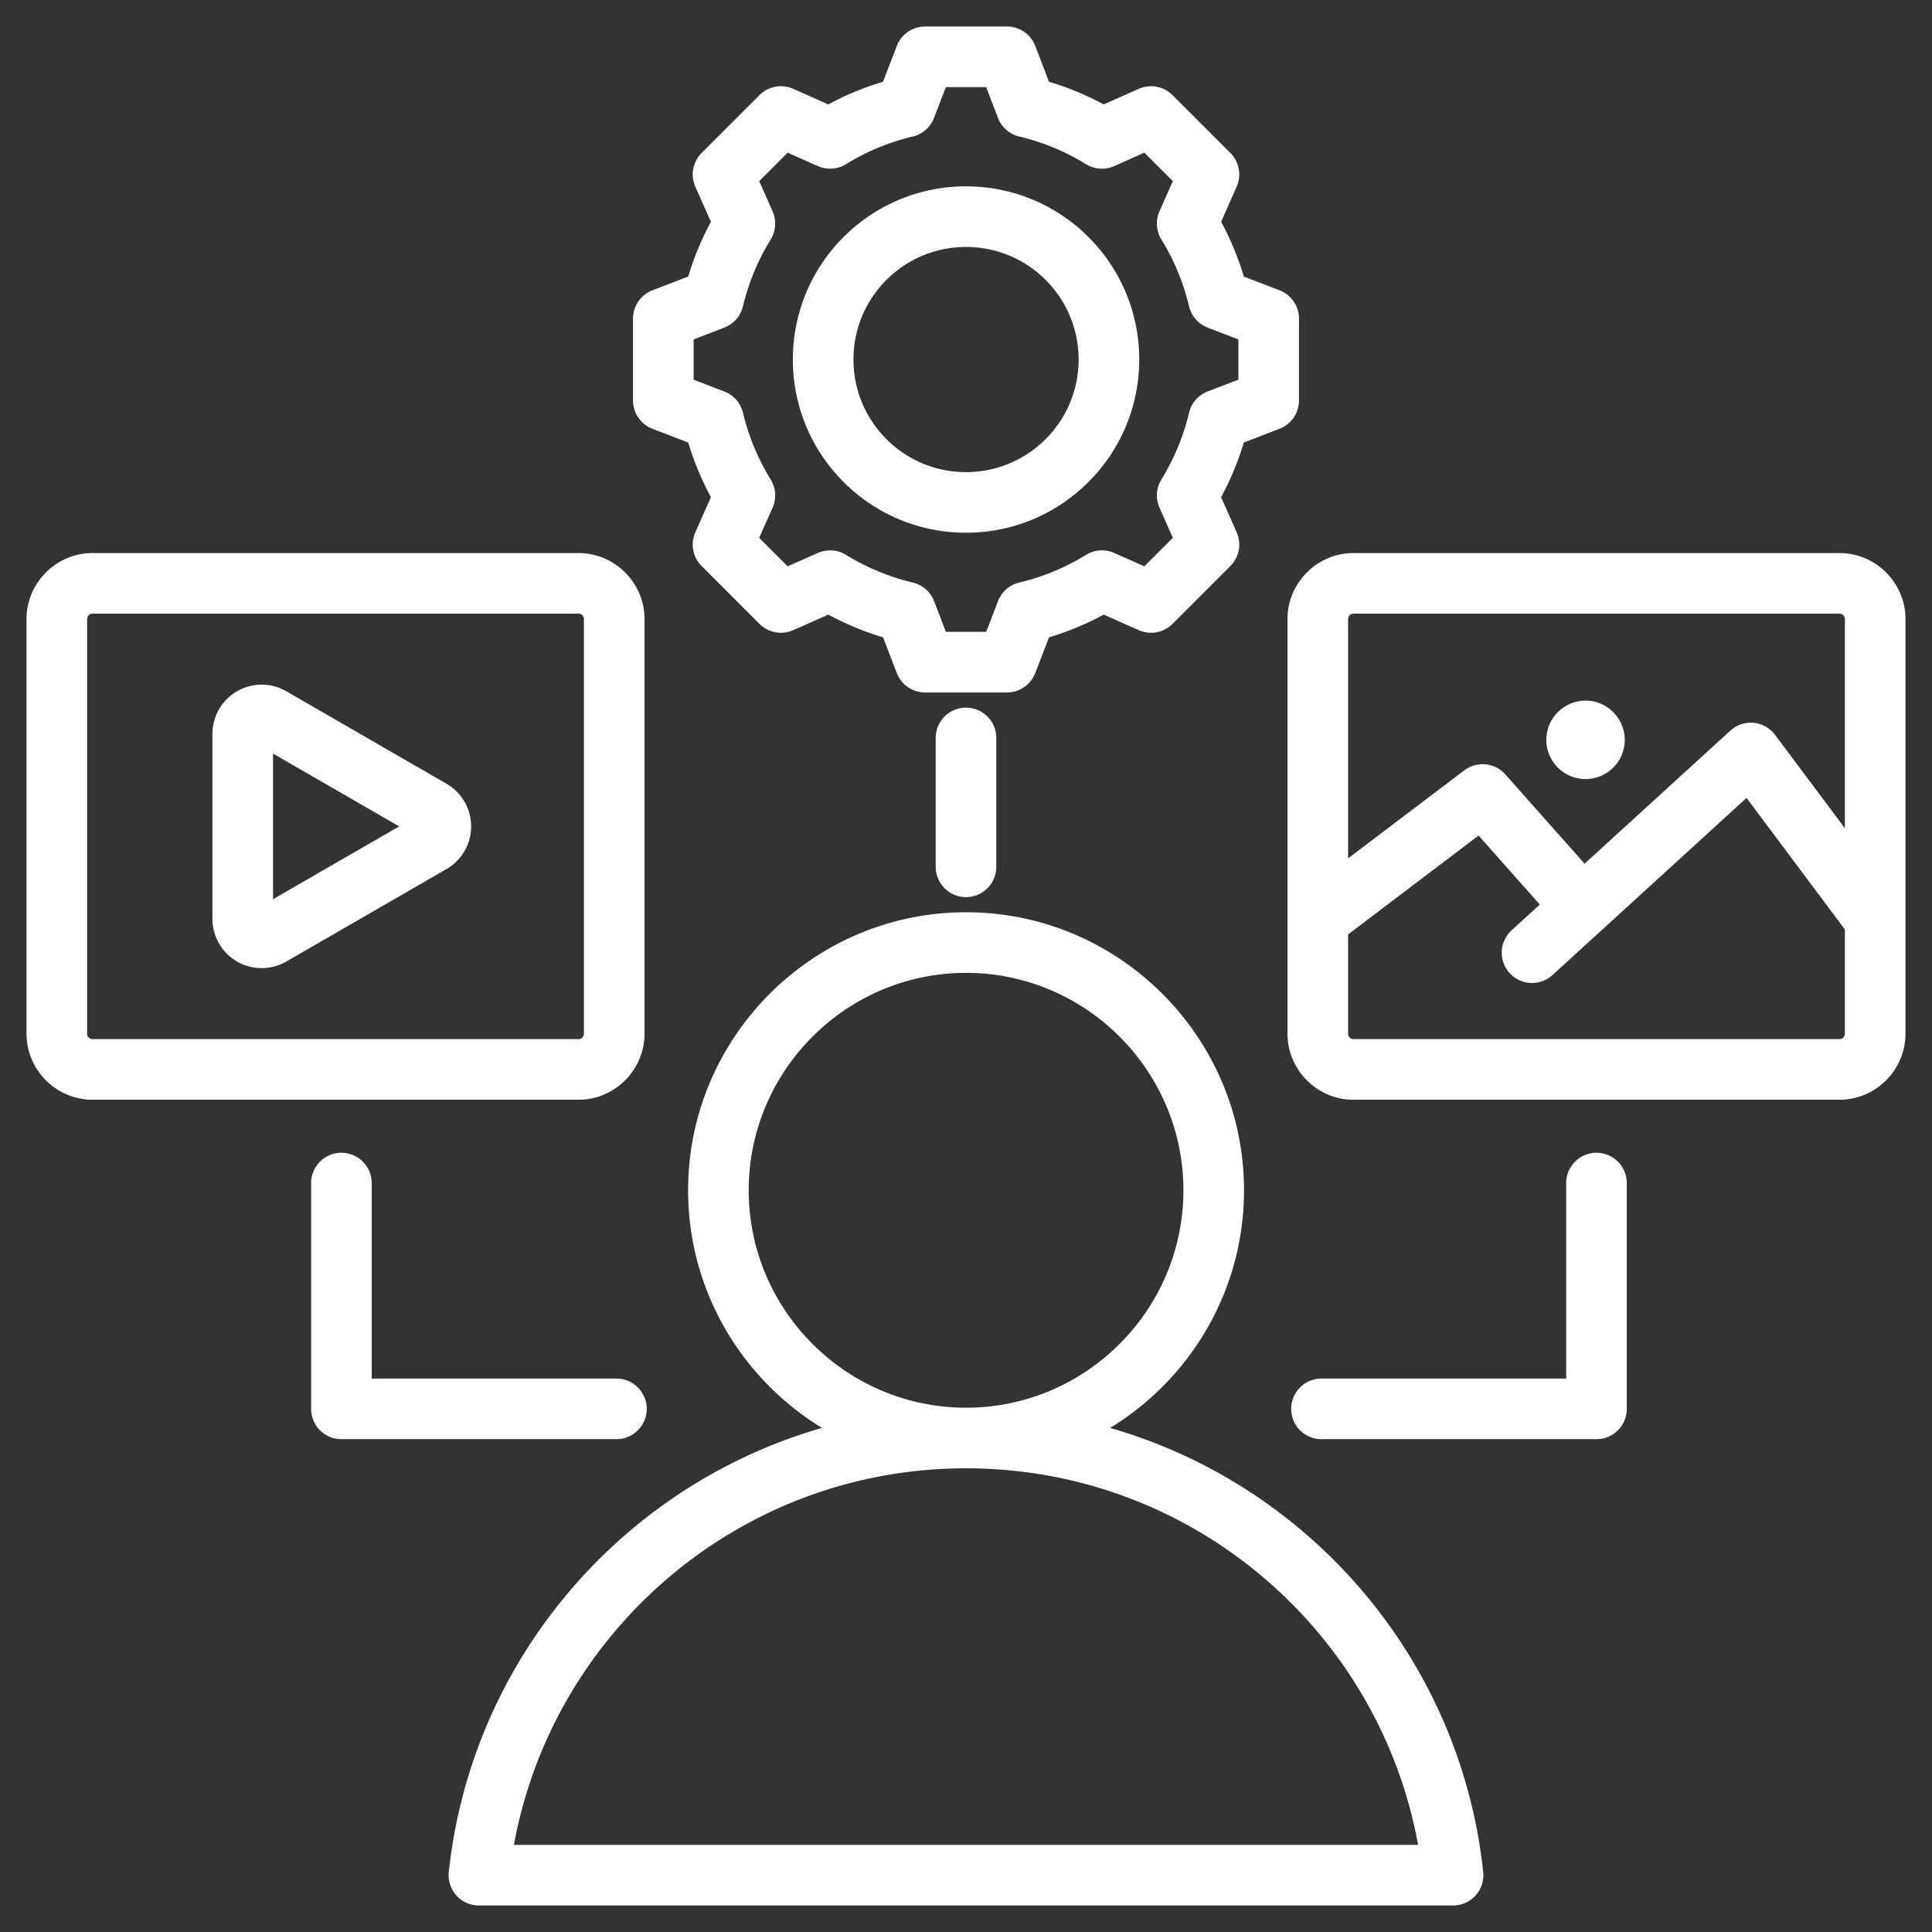 <svg xmlns="http://www.w3.org/2000/svg" width="512" height="512" viewBox="0 0 510 510" style="enable-background:new 0 0 512 512" xml:space="preserve" fill-rule="evenodd"><rect x="0" y="0" width="510" height="510" fill="#333333" stroke="none"/><path d="M293.039 376.933c52.778 15.18 92.502 61.156 98.493 117.217a8.002 8.002 0 0 1-7.955 8.85H126.423a8 8 0 0 1-7.954-8.854c6.02-56.063 45.753-102.037 98.515-117.215-21.164-12.901-35.342-36.213-35.342-62.725 0-40.414 32.945-73.392 73.358-73.392 40.451 0 73.392 32.98 73.392 73.392 0 26.512-14.178 49.826-35.353 62.727zM255 387.598c-59.505 0-109.007 42.861-119.34 99.402h238.685c-10.304-56.542-59.809-99.402-119.345-99.402zm0-16c31.632 0 57.392-25.79 57.392-57.392s-25.76-57.392-57.392-57.392c-31.601 0-57.358 25.791-57.358 57.392s25.757 57.392 57.358 57.392zm102.275-225.605h128.313c9.556 0 17.412 7.855 17.412 17.412v109.444c0 9.628-7.866 17.456-17.412 17.456H357.275c-9.546 0-17.412-7.828-17.412-17.456V163.405c0-9.557 7.855-17.412 17.412-17.412zM487 218.629v-55.224c0-.775-.637-1.412-1.412-1.412H357.275c-.775 0-1.412.637-1.412 1.412v63.185l30.684-23.245a8 8 0 0 1 10.814 1.066l20.934 23.581 38.478-35.123a8.002 8.002 0 0 1 11.801 1.118zm-131.137 28.033v26.187c0 .792.627 1.456 1.412 1.456h128.313c.785 0 1.412-.664 1.412-1.456v-27.502l-25.957-34.713-51.226 46.76c-3.261 2.977-8.325 2.746-11.302-.515s-2.746-8.325.515-11.302l7.447-6.797-16.168-18.212zm62.701-41.012c-5.735 0-10.375-4.64-10.375-10.331s4.64-10.375 10.375-10.375c5.691 0 10.331 4.684 10.331 10.375s-4.64 10.331-10.331 10.331zM24.412 145.993h128.313c9.556 0 17.412 7.855 17.412 17.412v109.444c0 9.628-7.866 17.456-17.412 17.456H24.412C14.866 290.305 7 282.477 7 272.849V163.405c0-9.557 7.856-17.412 17.412-17.412zm0 16c-.775 0-1.412.637-1.412 1.412v109.444c0 .792.627 1.456 1.412 1.456h128.313c.785 0 1.412-.664 1.412-1.456V163.405c0-.775-.637-1.412-1.412-1.412zm93.459 44.898a13 13 0 0 1 0 22.516l-42.292 24.418a13.001 13.001 0 0 1-19.5-11.259v-48.834a13.002 13.002 0 0 1 19.5-11.259zM72.079 237.37l33.292-19.221-33.292-19.221zM276.921 21.588a75.916 75.916 0 0 1 14.427 5.979l9.255-4.115a8 8 0 0 1 8.907 1.653l15.283 15.283a8 8 0 0 1 1.657 8.897l-4.101 9.258a75.74 75.74 0 0 1 5.986 14.459l9.436 3.631a8 8 0 0 1 5.127 7.466v21.618a8 8 0 0 1-5.127 7.467l-9.441 3.633a76.563 76.563 0 0 1-5.984 14.427l4.104 9.266a8 8 0 0 1-1.657 8.897L309.51 164.69a8 8 0 0 1-8.897 1.658l-9.254-4.099a75.772 75.772 0 0 1-14.44 5.981l-3.633 9.439a8.001 8.001 0 0 1-7.466 5.126h-21.618a8 8 0 0 1-7.466-5.126l-3.632-9.438a76.42 76.42 0 0 1-14.45-5.988l-9.267 4.105a8 8 0 0 1-8.897-1.658l-15.283-15.283a8 8 0 0 1-1.653-8.907l4.113-9.249a76.465 76.465 0 0 1-5.989-14.431l-9.449-3.636a8 8 0 0 1-5.127-7.467V84.099a8 8 0 0 1 5.127-7.466l9.446-3.635a76.46 76.46 0 0 1 5.994-14.449l-4.115-9.254a8 8 0 0 1 1.653-8.907l15.283-15.283a8 8 0 0 1 8.907-1.653l9.254 4.115a75.93 75.93 0 0 1 14.435-5.981l3.652-9.466A8.001 8.001 0 0 1 244.202 7h21.618c3.311 0 6.28 2.04 7.468 5.131zm-13.475 9.54L260.324 23H249.69l-3.141 8.138a7.998 7.998 0 0 1-5.613 4.903 60.007 60.007 0 0 0-17.617 7.301 8 8 0 0 1-7.447.499l-7.954-3.537-7.511 7.512 3.536 7.954a8 8 0 0 1-.499 7.447 60.535 60.535 0 0 0-7.326 17.655 7.998 7.998 0 0 1-4.906 5.599l-8.11 3.122v10.631l8.11 3.122a8 8 0 0 1 4.905 5.593c1.499 6.228 3.957 12.189 7.321 17.629a7.999 7.999 0 0 1 .505 7.458l-3.536 7.953 7.517 7.518 7.958-3.526a8.005 8.005 0 0 1 7.42.493c5.46 3.346 11.401 5.83 17.65 7.31a8.002 8.002 0 0 1 5.622 4.911l3.121 8.11h10.632l3.121-8.11a8.002 8.002 0 0 1 5.616-4.91 59.74 59.74 0 0 0 17.606-7.293 8.002 8.002 0 0 1 7.448-.511l7.958 3.526 7.523-7.523-3.525-7.959a7.997 7.997 0 0 1 .493-7.419c3.346-5.462 5.83-11.403 7.311-17.634a7.998 7.998 0 0 1 4.91-5.616l8.11-3.122V89.593l-8.11-3.122a7.996 7.996 0 0 1-4.911-5.622 59.889 59.889 0 0 0-7.299-17.632 8 8 0 0 1-.504-7.437l3.525-7.958-7.517-7.518-7.954 3.537a8 8 0 0 1-7.447-.499 60.007 60.007 0 0 0-17.617-7.301 8.003 8.003 0 0 1-5.618-4.913zM255 49.191c25.253 0 45.728 20.453 45.728 45.707 0 25.252-20.476 45.728-45.728 45.728-25.253 0-45.706-20.475-45.706-45.728 0-25.255 20.451-45.707 45.706-45.707zm0 16c-16.414 0-29.706 13.293-29.706 29.707 0 16.415 13.291 29.728 29.706 29.728 16.417 0 29.728-13.312 29.728-29.728S271.415 65.191 255 65.191zm158.431 247.114c0-4.415 3.585-8 8-8 4.416 0 8 3.585 8 8v59.602a8 8 0 0 1-8 8h-72.594c-4.416 0-8-3.585-8-8 0-4.416 3.584-8 8-8h64.594zm-331.305 0c0-4.415 3.584-8 8-8 4.415 0 8 3.585 8 8v51.602h64.594c4.416 0 8 3.584 8 8 0 4.415-3.584 8-8 8H90.126a8 8 0 0 1-8-8zM247 194.795c0-4.415 3.585-8 8-8s8 3.585 8 8v34.019c0 4.415-3.585 8-8 8s-8-3.585-8-8z" fill="#fff" data-original="#000000"/></svg>